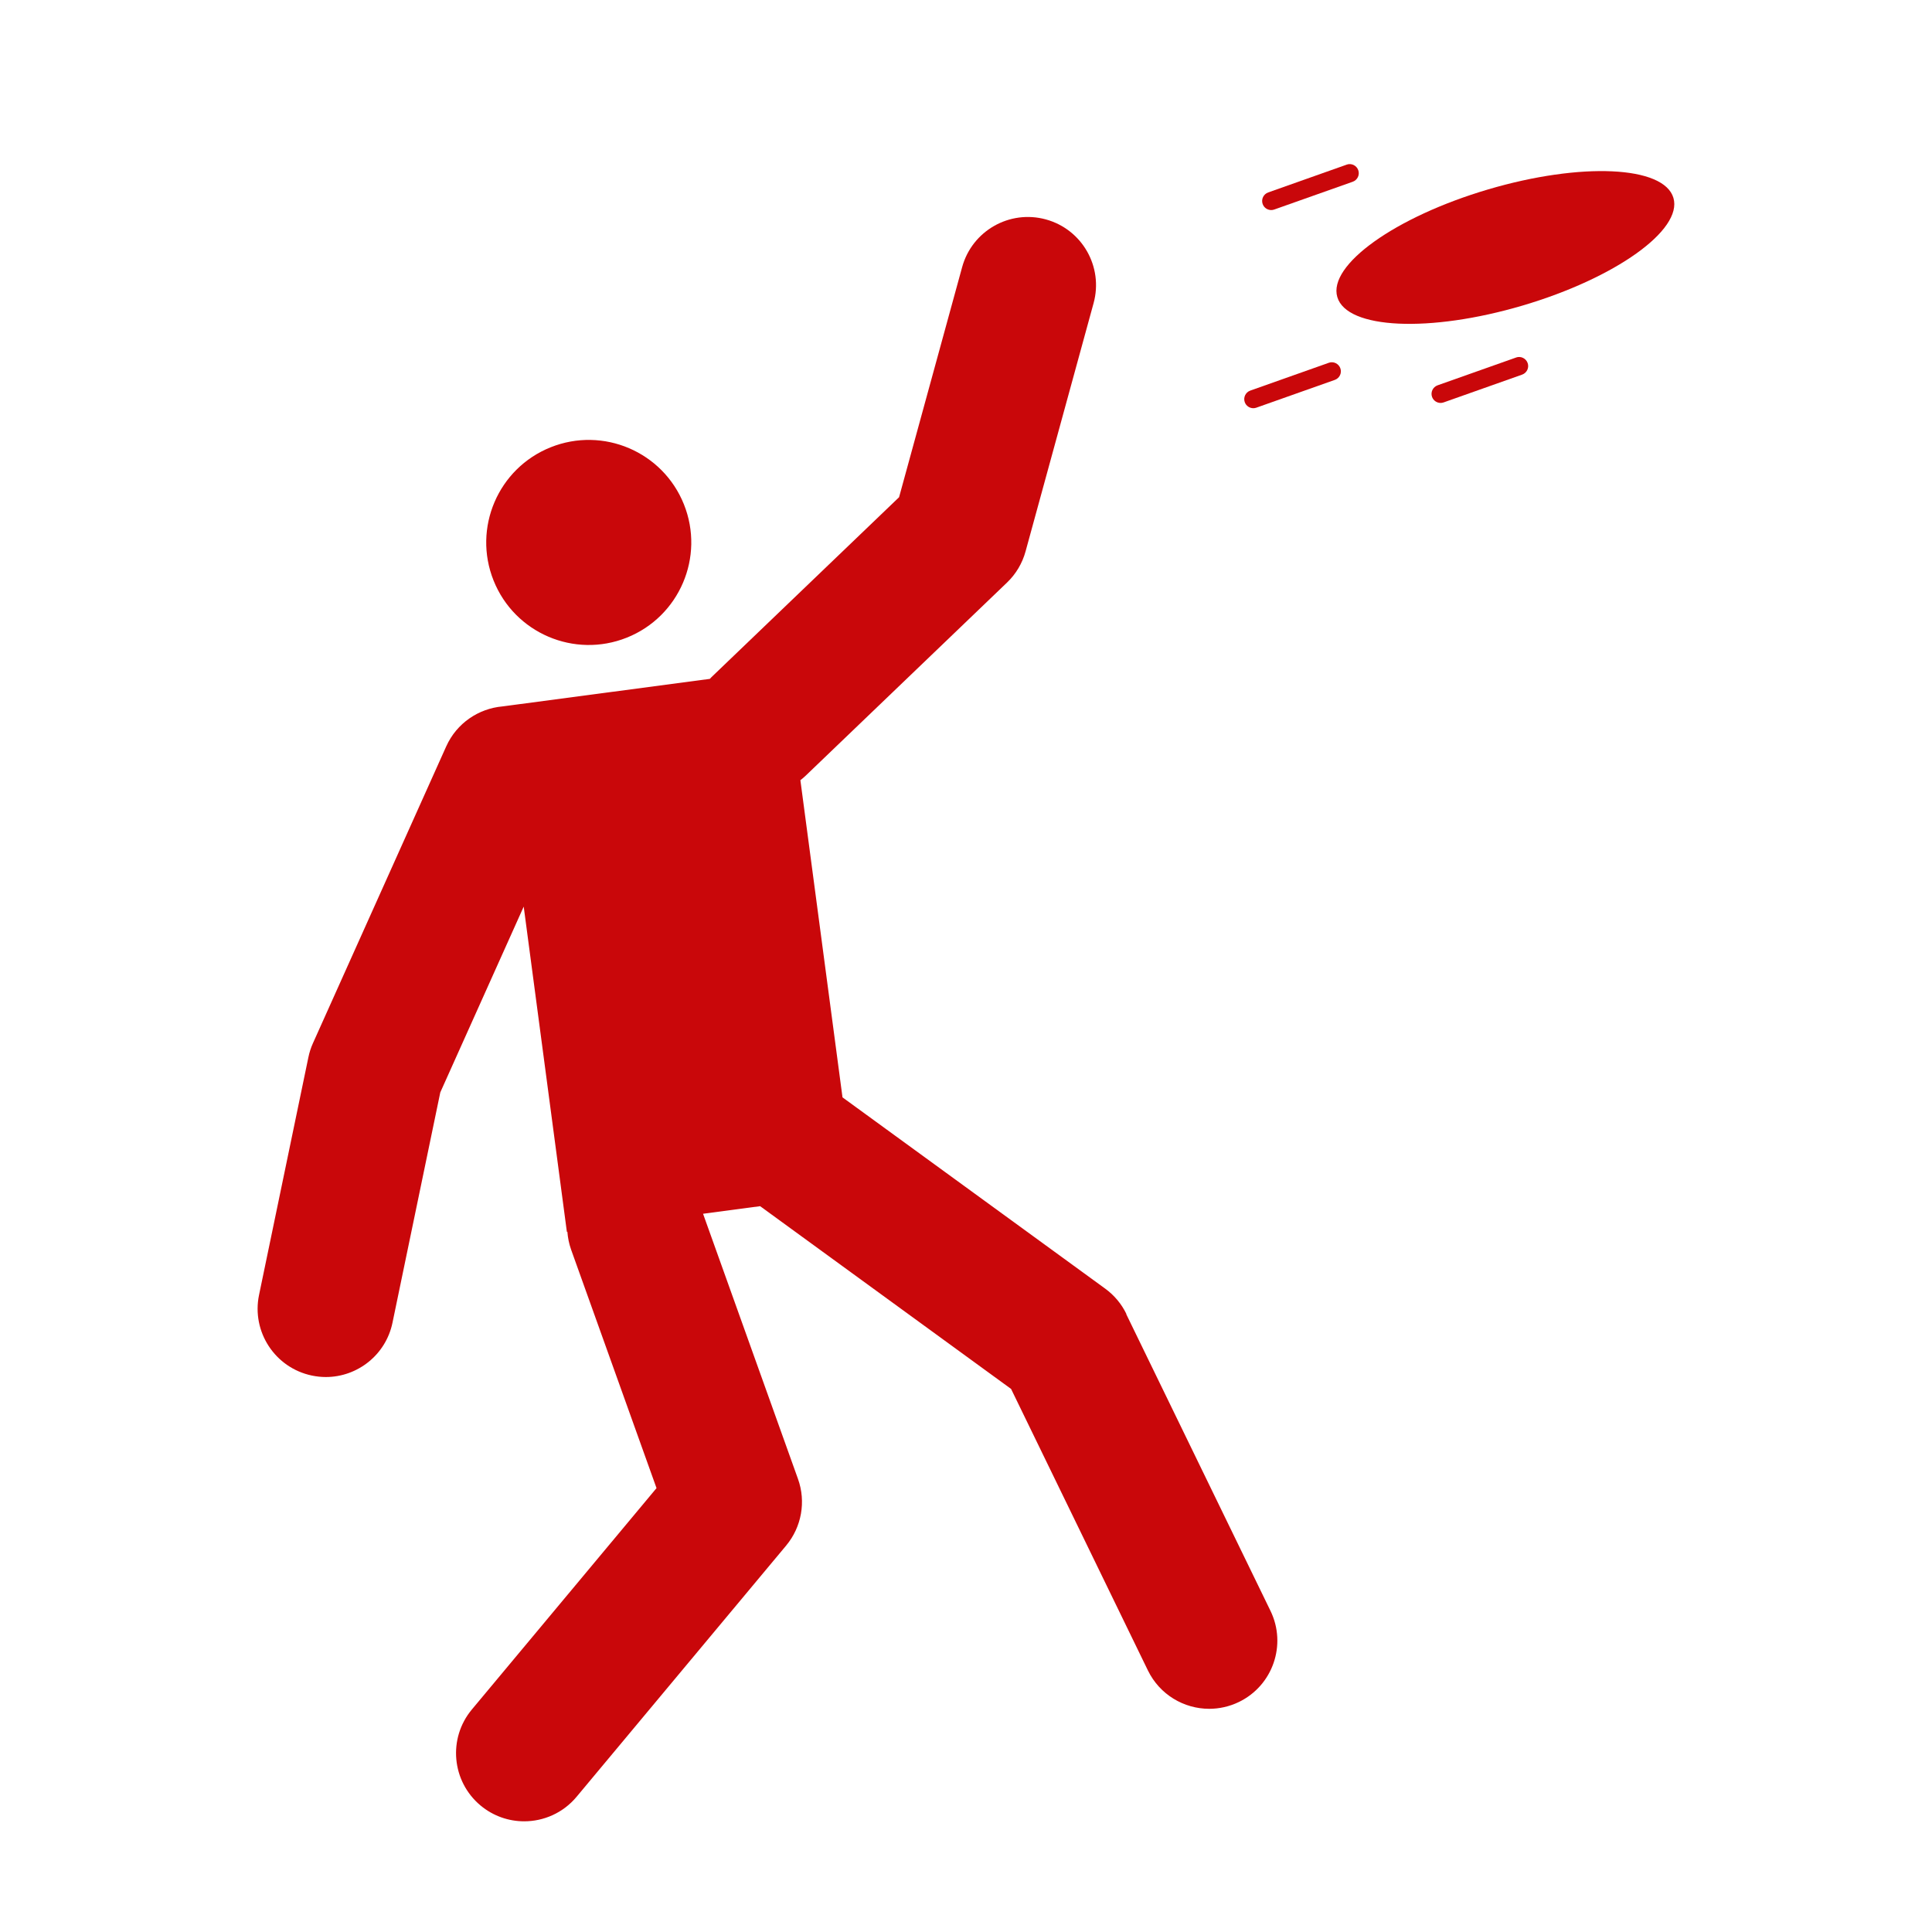 <svg xmlns="http://www.w3.org/2000/svg" viewBox="0 0 425.2 425.2"><defs><style>.d{fill:#c9070a;}</style></defs><g id="a"><g><path class="d" d="M121.19,98.44c-11.57,4.63-17.19,17.77-12.56,29.33,4.63,11.57,17.77,17.19,29.33,12.56,11.57-4.63,17.19-17.77,12.56-29.33-4.63-11.57-17.77-17.19-29.33-12.56Z"></path><path class="d" d="M247.9,289.18c-1.07-2.21-2.67-4.12-4.66-5.57l-57.82-42.1-9.27-69.8c.41-.32,.82-.66,1.2-1.03l44.28-42.47c1.96-1.88,3.37-4.25,4.08-6.86l14.97-54.63c2.19-7.99-2.51-16.24-10.5-18.43-7.99-2.19-16.24,2.51-18.43,10.5l-13.88,50.64-41.29,39.6c-.13,.12-.24,.26-.36,.38l-45.64,6.06c-5.23,.47-10.06,3.66-12.37,8.79l-29.34,65.34c-.45,.99-.78,2.03-1,3.1l-10.86,52.3c-1.68,8.11,3.53,16.05,11.64,17.74,1.03,.21,2.05,.32,3.06,.32,6.96,0,13.2-4.87,14.67-11.95l10.52-50.69,18.36-40.89,9.5,71.58,.11-.02c.1,1.31,.36,2.63,.82,3.93l18.8,52.49-40.64,48.72c-5.31,6.36-4.45,15.82,1.91,21.13,2.81,2.34,6.21,3.48,9.6,3.48,4.29,0,8.56-1.83,11.53-5.39l46.13-55.3c3.4-4.08,4.4-9.66,2.6-14.67l-20.89-58.35,12.56-1.67,55.23,40.22,30.11,61.95c2.6,5.34,7.94,8.45,13.5,8.45,2.2,0,4.44-.49,6.55-1.51,7.45-3.62,10.55-12.6,6.93-20.05l-31.75-65.31Z"></path><path class="d" d="M327.53,41.68c-20.43,6.03-35.3,16.64-33.21,23.7,2.08,7.06,20.33,7.9,40.76,1.87,20.43-6.03,35.3-16.64,33.21-23.7-2.08-7.06-20.33-7.9-40.76-1.87Z"></path><path class="d" d="M292.43,79.85l-17.26,6.11c-1.04,.37-1.59,1.51-1.22,2.55,.29,.82,1.06,1.33,1.89,1.33,.22,0,.45-.04,.67-.12l17.26-6.11c1.04-.37,1.59-1.51,1.22-2.55-.37-1.04-1.51-1.59-2.55-1.22Z"></path><path class="d" d="M296.37,36.24l-17.26,6.11c-1.04,.37-1.59,1.51-1.22,2.55,.29,.82,1.06,1.33,1.89,1.33,.22,0,.45-.04,.67-.12l17.26-6.11c1.04-.37,1.59-1.51,1.22-2.55s-1.51-1.59-2.55-1.22Z"></path><path class="d" d="M333.65,78.69l-17.26,6.11c-1.04,.37-1.59,1.51-1.22,2.55,.29,.82,1.06,1.33,1.89,1.33,.22,0,.45-.04,.67-.12l17.26-6.11c1.04-.37,1.59-1.51,1.22-2.55-.37-1.04-1.51-1.59-2.55-1.22Z"></path></g></g><g id="b"></g><g id="c"></g></svg>